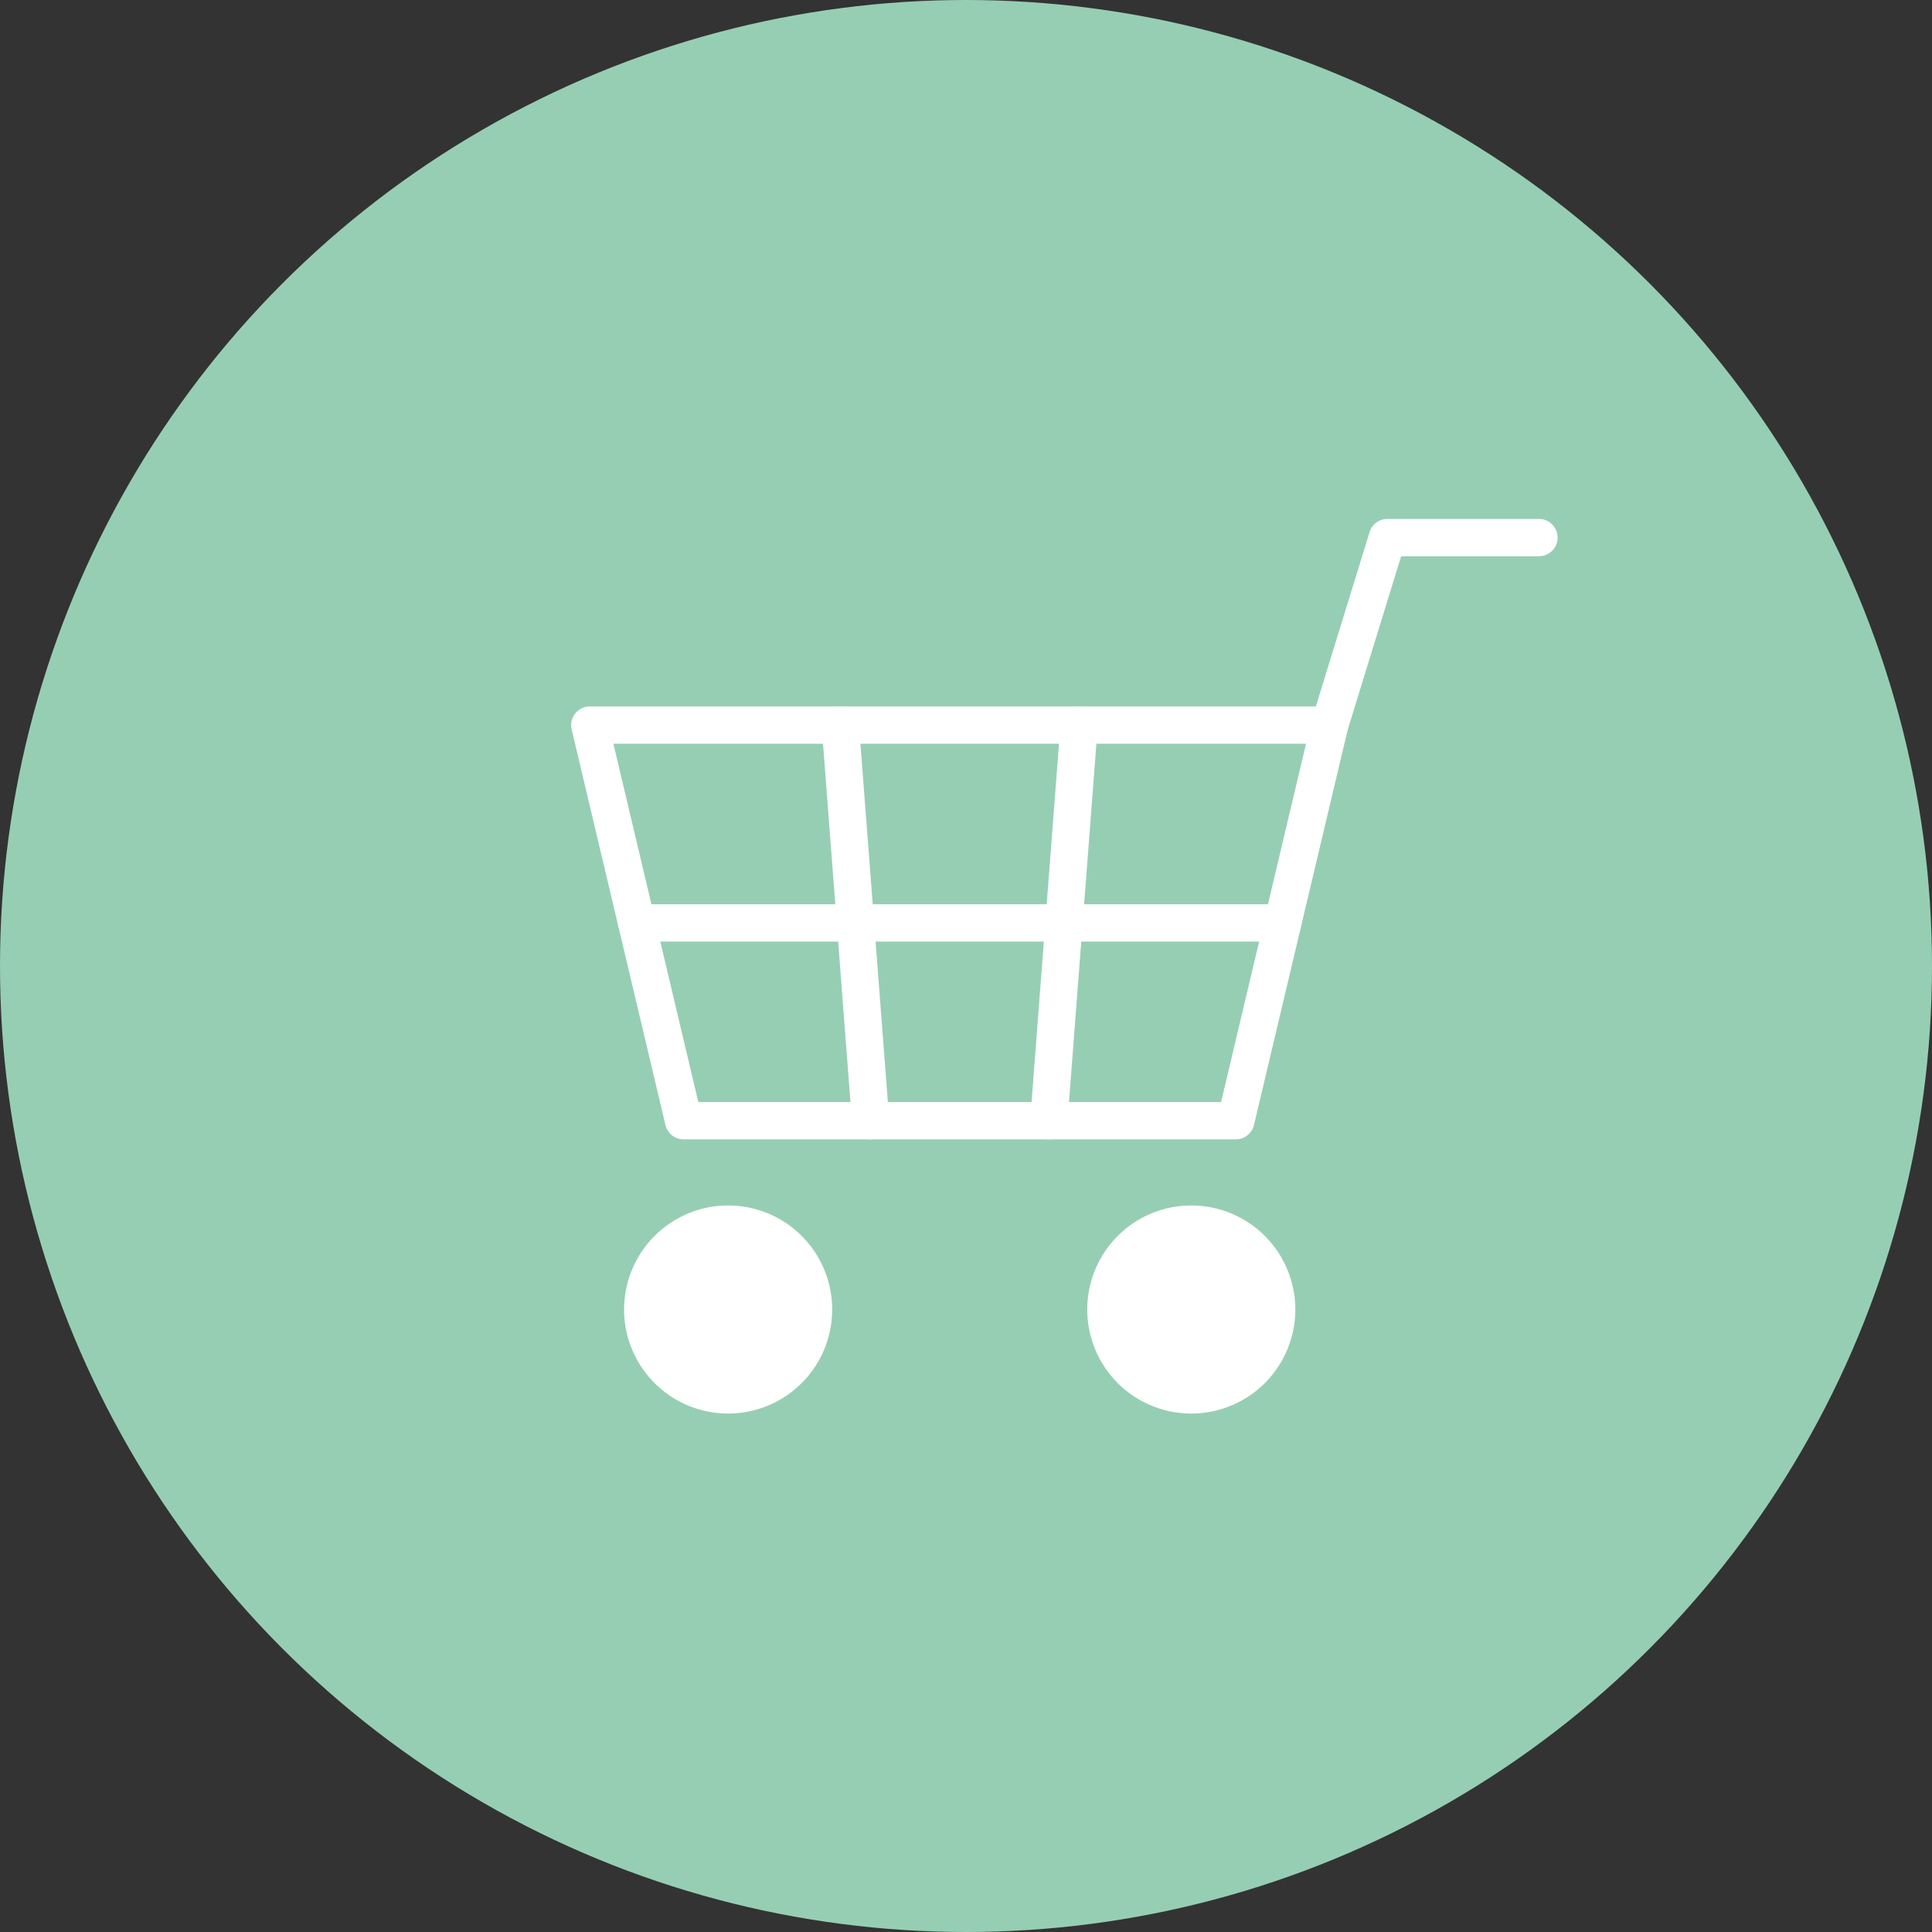 <svg xmlns="http://www.w3.org/2000/svg" xmlns:xlink="http://www.w3.org/1999/xlink" width="259" height="259" viewBox="0 0 259 259"><rect x="0" y="0" width="259" height="259" fill="#333333" stroke="none"/><defs><clipPath id="a"><rect width="133.375" height="120.496" fill="none"/></clipPath></defs><g transform="translate(-1184 -2765)"><circle cx="129.5" cy="129.5" r="129.5" transform="translate(1184 2765)" fill="#96ceb4"/><g transform="translate(1260 2834)"><g transform="translate(0 0)" clip-path="url(#a)"><path d="M34.139,89.389A13.947,13.947,0,1,1,20.193,75.442,13.947,13.947,0,0,1,34.139,89.389" transform="translate(1.421 17.161)" fill="#fff"/><path d="M84.721,89.389A13.947,13.947,0,1,1,70.775,75.442,13.947,13.947,0,0,1,84.721,89.389" transform="translate(12.927 17.161)" fill="#fff"/><path d="M89.1,78.512H15.074a2.5,2.5,0,0,1-2.433-1.923L.067,23.557A2.5,2.5,0,0,1,2.5,20.48h99.178a2.5,2.5,0,0,1,2.433,3.077L91.536,76.589A2.5,2.5,0,0,1,89.1,78.512Zm-72.053-5H87.127L98.515,25.48H5.662Z" transform="translate(0.569 5.227)" fill="#fff"/><path d="M0,55.532q-.1,0-.193-.007a2.5,2.5,0,0,1-2.3-2.684L1.567-.191a2.5,2.5,0,0,1,2.684-2.3A2.5,2.5,0,0,1,6.552.191L2.493,53.223A2.5,2.5,0,0,1,0,55.532Z" transform="translate(64.606 28.207)" fill="#fff"/><path d="M4.057,55.532a2.5,2.5,0,0,1-2.49-2.309L-2.493.191a2.5,2.5,0,0,1,2.3-2.684,2.5,2.5,0,0,1,2.684,2.3L6.552,52.841a2.5,2.5,0,0,1-2.3,2.684C4.185,55.53,4.121,55.532,4.057,55.532Z" transform="translate(36.649 28.207)" fill="#fff"/><path d="M86.6,2.5H0A2.5,2.5,0,0,1-2.5,0,2.5,2.5,0,0,1,0-2.5H86.6A2.5,2.5,0,0,1,89.1,0,2.5,2.5,0,0,1,86.6,2.5Z" transform="translate(9.356 54.723)" fill="#fff"/><path d="M83.3,30.139a2.5,2.5,0,0,1-2.39-3.237L88.652,1.764A2.5,2.5,0,0,1,91.042,0h20.317a2.5,2.5,0,0,1,0,5H92.887l-7.2,23.375A2.5,2.5,0,0,1,83.3,30.139Z" transform="translate(18.948 0.568)" fill="#fff"/></g></g></g></svg>
